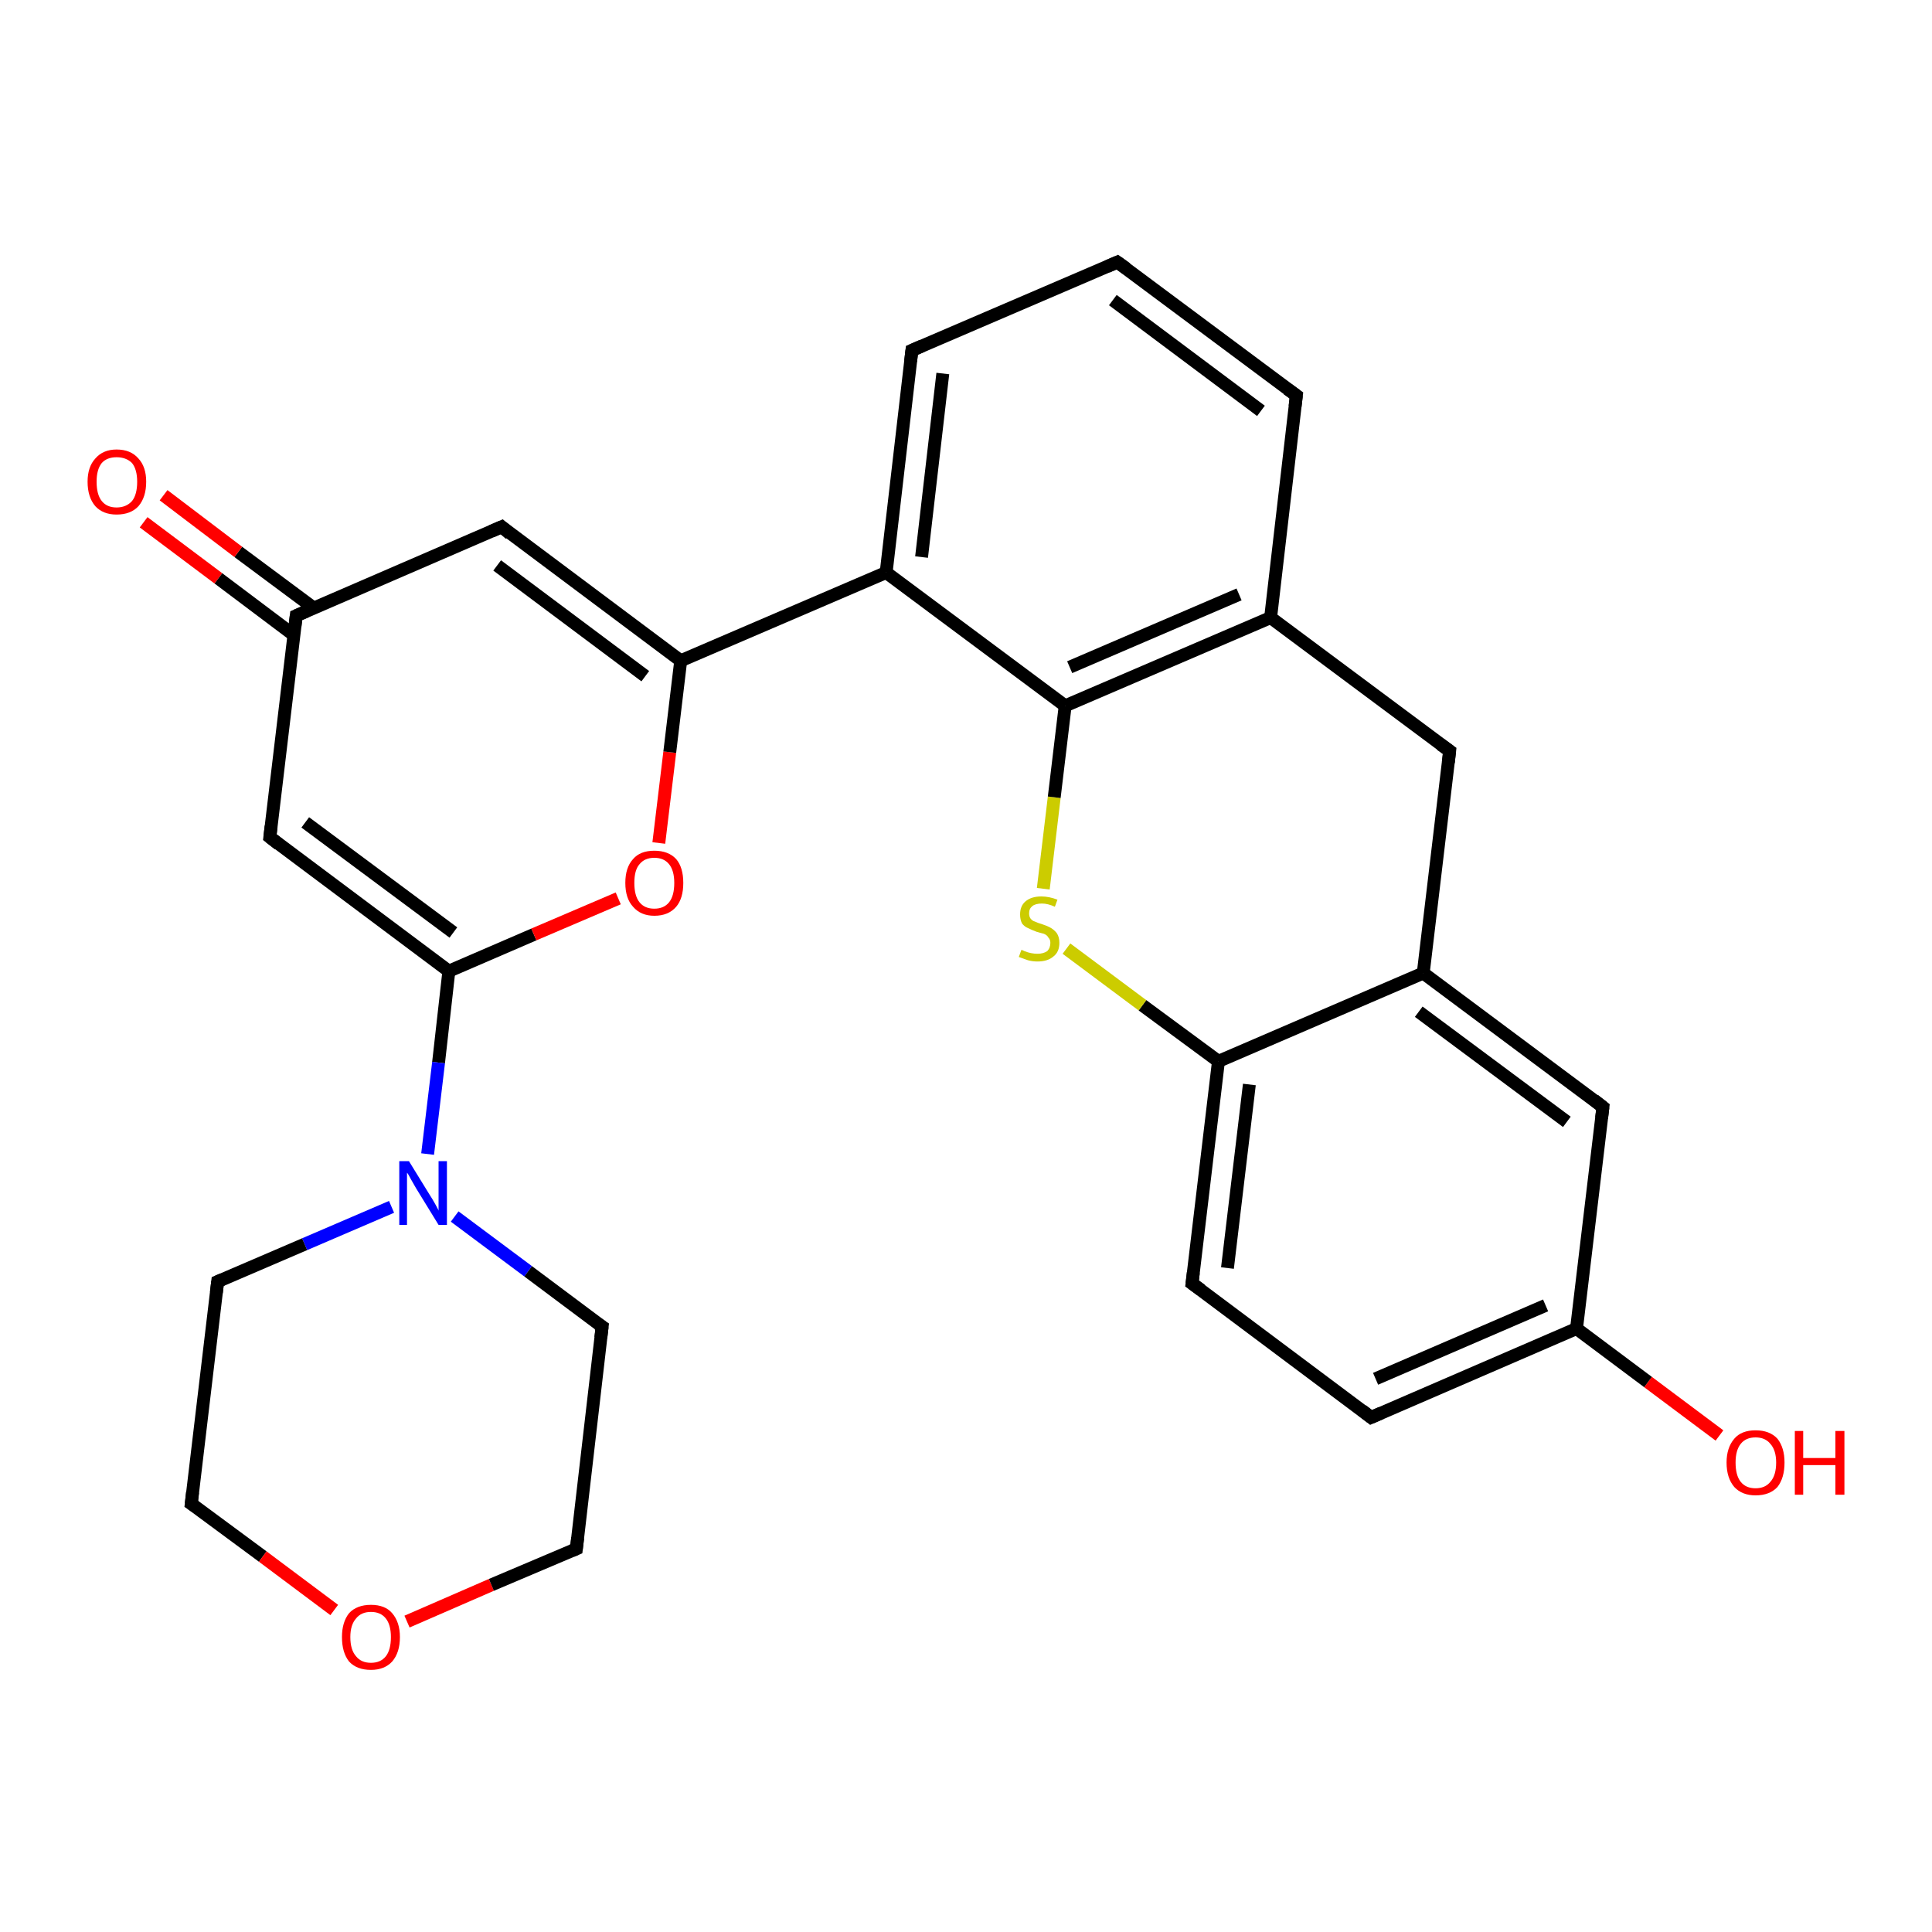 <?xml version='1.0' encoding='iso-8859-1'?>
<svg version='1.1' baseProfile='full'
              xmlns='http://www.w3.org/2000/svg'
                      xmlns:rdkit='http://www.rdkit.org/xml'
                      xmlns:xlink='http://www.w3.org/1999/xlink'
                  xml:space='preserve'
width='300px' height='300px' viewBox='0 0 300 300'>
<!-- END OF HEADER -->
<rect style='opacity:1.0;fill:#FFFFFF;stroke:none' width='300.0' height='300.0' x='0.0' y='0.0'> </rect>
<path class='bond-0 atom-0 atom-1' d='M 267.0,222.9 L 255.9,214.6' style='fill:none;fill-rule:evenodd;stroke:#FF0000;stroke-width:2.0px;stroke-linecap:butt;stroke-linejoin:miter;stroke-opacity:1' />
<path class='bond-0 atom-0 atom-1' d='M 255.9,214.6 L 244.8,206.3' style='fill:none;fill-rule:evenodd;stroke:#000000;stroke-width:2.0px;stroke-linecap:butt;stroke-linejoin:miter;stroke-opacity:1' />
<path class='bond-1 atom-1 atom-2' d='M 244.8,206.3 L 212.9,220.1' style='fill:none;fill-rule:evenodd;stroke:#000000;stroke-width:2.0px;stroke-linecap:butt;stroke-linejoin:miter;stroke-opacity:1' />
<path class='bond-1 atom-1 atom-2' d='M 240.0,202.7 L 213.6,214.1' style='fill:none;fill-rule:evenodd;stroke:#000000;stroke-width:2.0px;stroke-linecap:butt;stroke-linejoin:miter;stroke-opacity:1' />
<path class='bond-2 atom-2 atom-3' d='M 212.9,220.1 L 185.1,199.3' style='fill:none;fill-rule:evenodd;stroke:#000000;stroke-width:2.0px;stroke-linecap:butt;stroke-linejoin:miter;stroke-opacity:1' />
<path class='bond-3 atom-3 atom-4' d='M 185.1,199.3 L 189.2,164.8' style='fill:none;fill-rule:evenodd;stroke:#000000;stroke-width:2.0px;stroke-linecap:butt;stroke-linejoin:miter;stroke-opacity:1' />
<path class='bond-3 atom-3 atom-4' d='M 190.6,196.9 L 194.0,168.4' style='fill:none;fill-rule:evenodd;stroke:#000000;stroke-width:2.0px;stroke-linecap:butt;stroke-linejoin:miter;stroke-opacity:1' />
<path class='bond-4 atom-4 atom-5' d='M 189.2,164.8 L 177.4,156.1' style='fill:none;fill-rule:evenodd;stroke:#000000;stroke-width:2.0px;stroke-linecap:butt;stroke-linejoin:miter;stroke-opacity:1' />
<path class='bond-4 atom-4 atom-5' d='M 177.4,156.1 L 165.6,147.3' style='fill:none;fill-rule:evenodd;stroke:#CCCC00;stroke-width:2.0px;stroke-linecap:butt;stroke-linejoin:miter;stroke-opacity:1' />
<path class='bond-5 atom-5 atom-6' d='M 162.0,138.0 L 163.7,123.8' style='fill:none;fill-rule:evenodd;stroke:#CCCC00;stroke-width:2.0px;stroke-linecap:butt;stroke-linejoin:miter;stroke-opacity:1' />
<path class='bond-5 atom-5 atom-6' d='M 163.7,123.8 L 165.4,109.6' style='fill:none;fill-rule:evenodd;stroke:#000000;stroke-width:2.0px;stroke-linecap:butt;stroke-linejoin:miter;stroke-opacity:1' />
<path class='bond-6 atom-6 atom-7' d='M 165.4,109.6 L 197.3,95.9' style='fill:none;fill-rule:evenodd;stroke:#000000;stroke-width:2.0px;stroke-linecap:butt;stroke-linejoin:miter;stroke-opacity:1' />
<path class='bond-6 atom-6 atom-7' d='M 166.1,103.6 L 192.4,92.3' style='fill:none;fill-rule:evenodd;stroke:#000000;stroke-width:2.0px;stroke-linecap:butt;stroke-linejoin:miter;stroke-opacity:1' />
<path class='bond-7 atom-7 atom-8' d='M 197.3,95.9 L 225.1,116.6' style='fill:none;fill-rule:evenodd;stroke:#000000;stroke-width:2.0px;stroke-linecap:butt;stroke-linejoin:miter;stroke-opacity:1' />
<path class='bond-8 atom-8 atom-9' d='M 225.1,116.6 L 221.0,151.1' style='fill:none;fill-rule:evenodd;stroke:#000000;stroke-width:2.0px;stroke-linecap:butt;stroke-linejoin:miter;stroke-opacity:1' />
<path class='bond-9 atom-9 atom-10' d='M 221.0,151.1 L 248.9,171.9' style='fill:none;fill-rule:evenodd;stroke:#000000;stroke-width:2.0px;stroke-linecap:butt;stroke-linejoin:miter;stroke-opacity:1' />
<path class='bond-9 atom-9 atom-10' d='M 220.3,157.1 L 243.3,174.2' style='fill:none;fill-rule:evenodd;stroke:#000000;stroke-width:2.0px;stroke-linecap:butt;stroke-linejoin:miter;stroke-opacity:1' />
<path class='bond-10 atom-7 atom-11' d='M 197.3,95.9 L 201.3,61.4' style='fill:none;fill-rule:evenodd;stroke:#000000;stroke-width:2.0px;stroke-linecap:butt;stroke-linejoin:miter;stroke-opacity:1' />
<path class='bond-11 atom-11 atom-12' d='M 201.3,61.4 L 173.5,40.7' style='fill:none;fill-rule:evenodd;stroke:#000000;stroke-width:2.0px;stroke-linecap:butt;stroke-linejoin:miter;stroke-opacity:1' />
<path class='bond-11 atom-11 atom-12' d='M 195.8,63.8 L 172.8,46.6' style='fill:none;fill-rule:evenodd;stroke:#000000;stroke-width:2.0px;stroke-linecap:butt;stroke-linejoin:miter;stroke-opacity:1' />
<path class='bond-12 atom-12 atom-13' d='M 173.5,40.7 L 141.6,54.4' style='fill:none;fill-rule:evenodd;stroke:#000000;stroke-width:2.0px;stroke-linecap:butt;stroke-linejoin:miter;stroke-opacity:1' />
<path class='bond-13 atom-13 atom-14' d='M 141.6,54.4 L 137.6,88.9' style='fill:none;fill-rule:evenodd;stroke:#000000;stroke-width:2.0px;stroke-linecap:butt;stroke-linejoin:miter;stroke-opacity:1' />
<path class='bond-13 atom-13 atom-14' d='M 146.4,58.0 L 143.1,86.5' style='fill:none;fill-rule:evenodd;stroke:#000000;stroke-width:2.0px;stroke-linecap:butt;stroke-linejoin:miter;stroke-opacity:1' />
<path class='bond-14 atom-14 atom-15' d='M 137.6,88.9 L 105.7,102.6' style='fill:none;fill-rule:evenodd;stroke:#000000;stroke-width:2.0px;stroke-linecap:butt;stroke-linejoin:miter;stroke-opacity:1' />
<path class='bond-15 atom-15 atom-16' d='M 105.7,102.6 L 77.9,81.8' style='fill:none;fill-rule:evenodd;stroke:#000000;stroke-width:2.0px;stroke-linecap:butt;stroke-linejoin:miter;stroke-opacity:1' />
<path class='bond-15 atom-15 atom-16' d='M 100.2,105.0 L 77.2,87.8' style='fill:none;fill-rule:evenodd;stroke:#000000;stroke-width:2.0px;stroke-linecap:butt;stroke-linejoin:miter;stroke-opacity:1' />
<path class='bond-16 atom-16 atom-17' d='M 77.9,81.8 L 46.0,95.6' style='fill:none;fill-rule:evenodd;stroke:#000000;stroke-width:2.0px;stroke-linecap:butt;stroke-linejoin:miter;stroke-opacity:1' />
<path class='bond-17 atom-17 atom-18' d='M 48.7,94.4 L 37.0,85.7' style='fill:none;fill-rule:evenodd;stroke:#000000;stroke-width:2.0px;stroke-linecap:butt;stroke-linejoin:miter;stroke-opacity:1' />
<path class='bond-17 atom-17 atom-18' d='M 37.0,85.7 L 25.4,76.9' style='fill:none;fill-rule:evenodd;stroke:#FF0000;stroke-width:2.0px;stroke-linecap:butt;stroke-linejoin:miter;stroke-opacity:1' />
<path class='bond-17 atom-17 atom-18' d='M 45.6,98.6 L 33.9,89.8' style='fill:none;fill-rule:evenodd;stroke:#000000;stroke-width:2.0px;stroke-linecap:butt;stroke-linejoin:miter;stroke-opacity:1' />
<path class='bond-17 atom-17 atom-18' d='M 33.9,89.8 L 22.3,81.1' style='fill:none;fill-rule:evenodd;stroke:#FF0000;stroke-width:2.0px;stroke-linecap:butt;stroke-linejoin:miter;stroke-opacity:1' />
<path class='bond-18 atom-17 atom-19' d='M 46.0,95.6 L 41.9,130.0' style='fill:none;fill-rule:evenodd;stroke:#000000;stroke-width:2.0px;stroke-linecap:butt;stroke-linejoin:miter;stroke-opacity:1' />
<path class='bond-19 atom-19 atom-20' d='M 41.9,130.0 L 69.7,150.8' style='fill:none;fill-rule:evenodd;stroke:#000000;stroke-width:2.0px;stroke-linecap:butt;stroke-linejoin:miter;stroke-opacity:1' />
<path class='bond-19 atom-19 atom-20' d='M 47.4,127.7 L 70.4,144.8' style='fill:none;fill-rule:evenodd;stroke:#000000;stroke-width:2.0px;stroke-linecap:butt;stroke-linejoin:miter;stroke-opacity:1' />
<path class='bond-20 atom-20 atom-21' d='M 69.7,150.8 L 82.9,145.1' style='fill:none;fill-rule:evenodd;stroke:#000000;stroke-width:2.0px;stroke-linecap:butt;stroke-linejoin:miter;stroke-opacity:1' />
<path class='bond-20 atom-20 atom-21' d='M 82.9,145.1 L 96.0,139.5' style='fill:none;fill-rule:evenodd;stroke:#FF0000;stroke-width:2.0px;stroke-linecap:butt;stroke-linejoin:miter;stroke-opacity:1' />
<path class='bond-21 atom-20 atom-22' d='M 69.7,150.8 L 68.1,165.0' style='fill:none;fill-rule:evenodd;stroke:#000000;stroke-width:2.0px;stroke-linecap:butt;stroke-linejoin:miter;stroke-opacity:1' />
<path class='bond-21 atom-20 atom-22' d='M 68.1,165.0 L 66.4,179.2' style='fill:none;fill-rule:evenodd;stroke:#0000FF;stroke-width:2.0px;stroke-linecap:butt;stroke-linejoin:miter;stroke-opacity:1' />
<path class='bond-22 atom-22 atom-23' d='M 60.8,187.4 L 47.3,193.2' style='fill:none;fill-rule:evenodd;stroke:#0000FF;stroke-width:2.0px;stroke-linecap:butt;stroke-linejoin:miter;stroke-opacity:1' />
<path class='bond-22 atom-22 atom-23' d='M 47.3,193.2 L 33.8,199.0' style='fill:none;fill-rule:evenodd;stroke:#000000;stroke-width:2.0px;stroke-linecap:butt;stroke-linejoin:miter;stroke-opacity:1' />
<path class='bond-23 atom-23 atom-24' d='M 33.8,199.0 L 29.7,233.5' style='fill:none;fill-rule:evenodd;stroke:#000000;stroke-width:2.0px;stroke-linecap:butt;stroke-linejoin:miter;stroke-opacity:1' />
<path class='bond-24 atom-24 atom-25' d='M 29.7,233.5 L 40.8,241.7' style='fill:none;fill-rule:evenodd;stroke:#000000;stroke-width:2.0px;stroke-linecap:butt;stroke-linejoin:miter;stroke-opacity:1' />
<path class='bond-24 atom-24 atom-25' d='M 40.8,241.7 L 51.9,250.0' style='fill:none;fill-rule:evenodd;stroke:#FF0000;stroke-width:2.0px;stroke-linecap:butt;stroke-linejoin:miter;stroke-opacity:1' />
<path class='bond-25 atom-25 atom-26' d='M 63.2,251.8 L 76.3,246.1' style='fill:none;fill-rule:evenodd;stroke:#FF0000;stroke-width:2.0px;stroke-linecap:butt;stroke-linejoin:miter;stroke-opacity:1' />
<path class='bond-25 atom-25 atom-26' d='M 76.3,246.1 L 89.5,240.5' style='fill:none;fill-rule:evenodd;stroke:#000000;stroke-width:2.0px;stroke-linecap:butt;stroke-linejoin:miter;stroke-opacity:1' />
<path class='bond-26 atom-26 atom-27' d='M 89.5,240.5 L 93.5,206.0' style='fill:none;fill-rule:evenodd;stroke:#000000;stroke-width:2.0px;stroke-linecap:butt;stroke-linejoin:miter;stroke-opacity:1' />
<path class='bond-27 atom-10 atom-1' d='M 248.9,171.9 L 244.8,206.3' style='fill:none;fill-rule:evenodd;stroke:#000000;stroke-width:2.0px;stroke-linecap:butt;stroke-linejoin:miter;stroke-opacity:1' />
<path class='bond-28 atom-21 atom-15' d='M 102.3,130.9 L 104.0,116.8' style='fill:none;fill-rule:evenodd;stroke:#FF0000;stroke-width:2.0px;stroke-linecap:butt;stroke-linejoin:miter;stroke-opacity:1' />
<path class='bond-28 atom-21 atom-15' d='M 104.0,116.8 L 105.7,102.6' style='fill:none;fill-rule:evenodd;stroke:#000000;stroke-width:2.0px;stroke-linecap:butt;stroke-linejoin:miter;stroke-opacity:1' />
<path class='bond-29 atom-27 atom-22' d='M 93.5,206.0 L 82.0,197.4' style='fill:none;fill-rule:evenodd;stroke:#000000;stroke-width:2.0px;stroke-linecap:butt;stroke-linejoin:miter;stroke-opacity:1' />
<path class='bond-29 atom-27 atom-22' d='M 82.0,197.4 L 70.6,188.9' style='fill:none;fill-rule:evenodd;stroke:#0000FF;stroke-width:2.0px;stroke-linecap:butt;stroke-linejoin:miter;stroke-opacity:1' />
<path class='bond-30 atom-9 atom-4' d='M 221.0,151.1 L 189.2,164.8' style='fill:none;fill-rule:evenodd;stroke:#000000;stroke-width:2.0px;stroke-linecap:butt;stroke-linejoin:miter;stroke-opacity:1' />
<path class='bond-31 atom-14 atom-6' d='M 137.6,88.9 L 165.4,109.6' style='fill:none;fill-rule:evenodd;stroke:#000000;stroke-width:2.0px;stroke-linecap:butt;stroke-linejoin:miter;stroke-opacity:1' />
<path d='M 214.5,219.4 L 212.9,220.1 L 211.5,219.0' style='fill:none;stroke:#000000;stroke-width:2.0px;stroke-linecap:butt;stroke-linejoin:miter;stroke-opacity:1;' />
<path d='M 186.5,200.3 L 185.1,199.3 L 185.3,197.6' style='fill:none;stroke:#000000;stroke-width:2.0px;stroke-linecap:butt;stroke-linejoin:miter;stroke-opacity:1;' />
<path d='M 223.7,115.6 L 225.1,116.6 L 224.9,118.4' style='fill:none;stroke:#000000;stroke-width:2.0px;stroke-linecap:butt;stroke-linejoin:miter;stroke-opacity:1;' />
<path d='M 247.5,170.8 L 248.9,171.9 L 248.7,173.6' style='fill:none;stroke:#000000;stroke-width:2.0px;stroke-linecap:butt;stroke-linejoin:miter;stroke-opacity:1;' />
<path d='M 201.1,63.1 L 201.3,61.4 L 199.9,60.4' style='fill:none;stroke:#000000;stroke-width:2.0px;stroke-linecap:butt;stroke-linejoin:miter;stroke-opacity:1;' />
<path d='M 174.9,41.7 L 173.5,40.7 L 171.9,41.4' style='fill:none;stroke:#000000;stroke-width:2.0px;stroke-linecap:butt;stroke-linejoin:miter;stroke-opacity:1;' />
<path d='M 143.2,53.7 L 141.6,54.4 L 141.4,56.1' style='fill:none;stroke:#000000;stroke-width:2.0px;stroke-linecap:butt;stroke-linejoin:miter;stroke-opacity:1;' />
<path d='M 79.2,82.9 L 77.9,81.8 L 76.3,82.5' style='fill:none;stroke:#000000;stroke-width:2.0px;stroke-linecap:butt;stroke-linejoin:miter;stroke-opacity:1;' />
<path d='M 47.6,94.9 L 46.0,95.6 L 45.8,97.3' style='fill:none;stroke:#000000;stroke-width:2.0px;stroke-linecap:butt;stroke-linejoin:miter;stroke-opacity:1;' />
<path d='M 42.1,128.3 L 41.9,130.0 L 43.3,131.1' style='fill:none;stroke:#000000;stroke-width:2.0px;stroke-linecap:butt;stroke-linejoin:miter;stroke-opacity:1;' />
<path d='M 34.5,198.7 L 33.8,199.0 L 33.6,200.7' style='fill:none;stroke:#000000;stroke-width:2.0px;stroke-linecap:butt;stroke-linejoin:miter;stroke-opacity:1;' />
<path d='M 29.9,231.7 L 29.7,233.5 L 30.3,233.9' style='fill:none;stroke:#000000;stroke-width:2.0px;stroke-linecap:butt;stroke-linejoin:miter;stroke-opacity:1;' />
<path d='M 88.8,240.8 L 89.5,240.5 L 89.7,238.8' style='fill:none;stroke:#000000;stroke-width:2.0px;stroke-linecap:butt;stroke-linejoin:miter;stroke-opacity:1;' />
<path d='M 93.3,207.7 L 93.5,206.0 L 92.9,205.6' style='fill:none;stroke:#000000;stroke-width:2.0px;stroke-linecap:butt;stroke-linejoin:miter;stroke-opacity:1;' />
<path class='atom-0' d='M 268.1 227.1
Q 268.1 224.8, 269.3 223.4
Q 270.4 222.1, 272.6 222.1
Q 274.8 222.1, 276.0 223.4
Q 277.1 224.8, 277.1 227.1
Q 277.1 229.5, 276.0 230.9
Q 274.8 232.2, 272.6 232.2
Q 270.5 232.2, 269.3 230.9
Q 268.1 229.5, 268.1 227.1
M 272.6 231.1
Q 274.1 231.1, 274.9 230.1
Q 275.8 229.1, 275.8 227.1
Q 275.8 225.2, 274.9 224.2
Q 274.1 223.2, 272.6 223.2
Q 271.1 223.2, 270.3 224.2
Q 269.5 225.2, 269.5 227.1
Q 269.5 229.1, 270.3 230.1
Q 271.1 231.1, 272.6 231.1
' fill='#FF0000'/>
<path class='atom-0' d='M 278.7 222.2
L 280.0 222.2
L 280.0 226.4
L 285.0 226.4
L 285.0 222.2
L 286.4 222.2
L 286.4 232.1
L 285.0 232.1
L 285.0 227.5
L 280.0 227.5
L 280.0 232.1
L 278.7 232.1
L 278.7 222.2
' fill='#FF0000'/>
<path class='atom-5' d='M 158.6 147.5
Q 158.7 147.5, 159.1 147.7
Q 159.6 147.9, 160.1 148.0
Q 160.6 148.1, 161.1 148.1
Q 162.0 148.1, 162.6 147.7
Q 163.1 147.2, 163.1 146.4
Q 163.1 145.9, 162.8 145.6
Q 162.6 145.2, 162.1 145.0
Q 161.7 144.9, 161.0 144.7
Q 160.2 144.4, 159.6 144.1
Q 159.1 143.9, 158.7 143.4
Q 158.4 142.8, 158.4 142.0
Q 158.4 140.7, 159.2 140.0
Q 160.1 139.2, 161.7 139.2
Q 162.9 139.2, 164.2 139.7
L 163.8 140.8
Q 162.7 140.3, 161.8 140.3
Q 160.8 140.3, 160.3 140.7
Q 159.8 141.1, 159.8 141.8
Q 159.8 142.3, 160.0 142.6
Q 160.3 143.0, 160.7 143.1
Q 161.1 143.3, 161.8 143.5
Q 162.7 143.8, 163.2 144.1
Q 163.7 144.4, 164.1 144.9
Q 164.5 145.5, 164.5 146.4
Q 164.5 147.8, 163.6 148.5
Q 162.7 149.3, 161.1 149.3
Q 160.3 149.3, 159.6 149.1
Q 159.0 148.9, 158.2 148.6
L 158.6 147.5
' fill='#CCCC00'/>
<path class='atom-18' d='M 13.6 74.8
Q 13.6 72.5, 14.8 71.2
Q 16.0 69.8, 18.1 69.8
Q 20.3 69.8, 21.5 71.2
Q 22.7 72.5, 22.7 74.8
Q 22.7 77.2, 21.5 78.6
Q 20.3 79.9, 18.1 79.9
Q 16.0 79.9, 14.8 78.6
Q 13.6 77.2, 13.6 74.8
M 18.1 78.8
Q 19.6 78.8, 20.5 77.8
Q 21.3 76.8, 21.3 74.8
Q 21.3 72.9, 20.5 71.9
Q 19.6 71.0, 18.1 71.0
Q 16.6 71.0, 15.8 71.9
Q 15.0 72.9, 15.0 74.8
Q 15.0 76.8, 15.8 77.8
Q 16.6 78.8, 18.1 78.8
' fill='#FF0000'/>
<path class='atom-21' d='M 97.1 137.1
Q 97.1 134.7, 98.3 133.4
Q 99.4 132.1, 101.6 132.1
Q 103.8 132.1, 105.0 133.4
Q 106.1 134.7, 106.1 137.1
Q 106.1 139.5, 105.0 140.8
Q 103.8 142.2, 101.6 142.2
Q 99.5 142.2, 98.3 140.8
Q 97.1 139.5, 97.1 137.1
M 101.6 141.1
Q 103.1 141.1, 103.9 140.1
Q 104.7 139.1, 104.7 137.1
Q 104.7 135.2, 103.9 134.2
Q 103.1 133.2, 101.6 133.2
Q 100.1 133.2, 99.3 134.2
Q 98.5 135.1, 98.5 137.1
Q 98.5 139.1, 99.3 140.1
Q 100.1 141.1, 101.6 141.1
' fill='#FF0000'/>
<path class='atom-22' d='M 63.5 180.3
L 66.7 185.5
Q 67.1 186.1, 67.6 187.0
Q 68.1 187.9, 68.1 188.0
L 68.1 180.3
L 69.4 180.3
L 69.4 190.2
L 68.1 190.2
L 64.6 184.5
Q 64.2 183.8, 63.8 183.1
Q 63.4 182.3, 63.2 182.1
L 63.2 190.2
L 62.0 190.2
L 62.0 180.3
L 63.5 180.3
' fill='#0000FF'/>
<path class='atom-25' d='M 53.1 254.2
Q 53.1 251.9, 54.2 250.5
Q 55.4 249.2, 57.6 249.2
Q 59.8 249.2, 60.9 250.5
Q 62.1 251.9, 62.1 254.2
Q 62.1 256.6, 60.9 258.0
Q 59.7 259.3, 57.6 259.3
Q 55.4 259.3, 54.2 258.0
Q 53.1 256.6, 53.1 254.2
M 57.6 258.2
Q 59.1 258.2, 59.9 257.2
Q 60.7 256.2, 60.7 254.2
Q 60.7 252.3, 59.9 251.3
Q 59.1 250.3, 57.6 250.3
Q 56.1 250.3, 55.3 251.3
Q 54.4 252.3, 54.4 254.2
Q 54.4 256.2, 55.3 257.2
Q 56.1 258.2, 57.6 258.2
' fill='#FF0000'/>
</svg>
